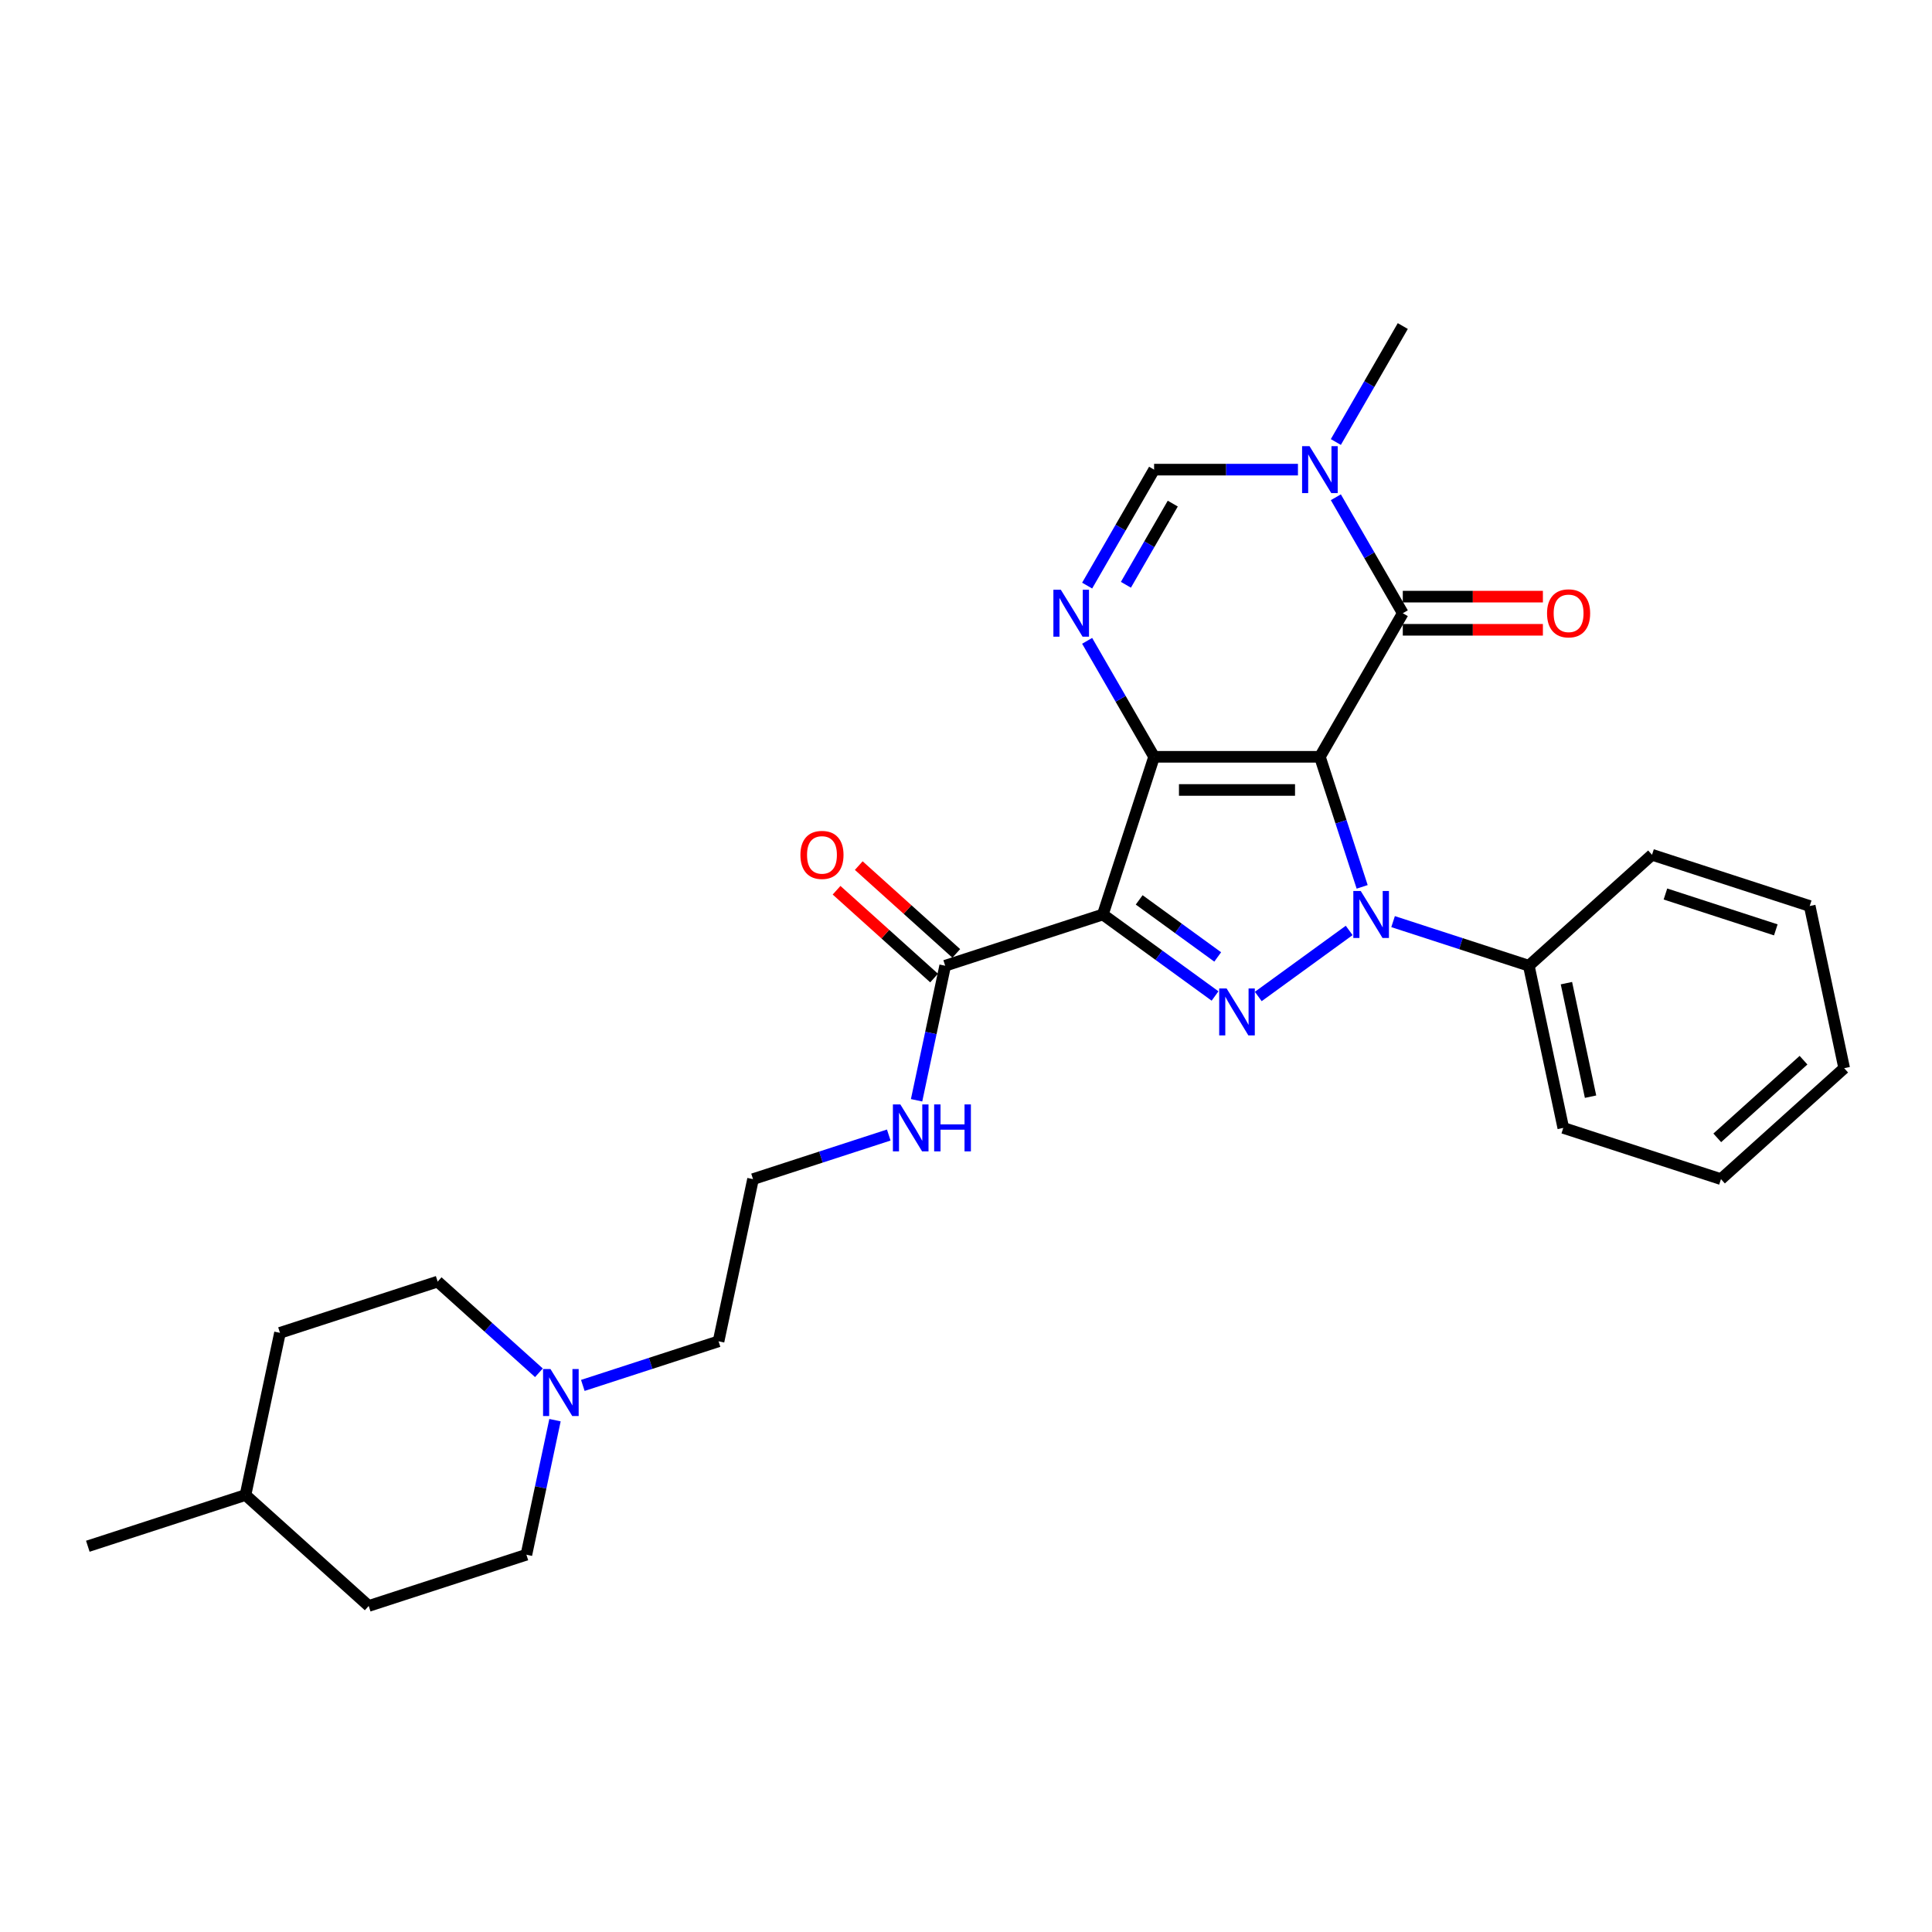 <?xml version='1.0' encoding='iso-8859-1'?>
<svg version='1.1' baseProfile='full'
              xmlns='http://www.w3.org/2000/svg'
                      xmlns:rdkit='http://www.rdkit.org/xml'
                      xmlns:xlink='http://www.w3.org/1999/xlink'
                  xml:space='preserve'
width='1000px' height='1000px' viewBox='0 0 1000 1000'>
<!-- END OF HEADER -->
<rect style='opacity:1.0;fill:#FFFFFF;stroke:none' width='1000' height='1000' x='0' y='0'> </rect>
<path class='bond-0' d='M 683.176,391.721 L 597.359,391.721' style='fill:none;fill-rule:evenodd;stroke:#000000;stroke-width:6px;stroke-linecap:butt;stroke-linejoin:miter;stroke-opacity:1' />
<path class='bond-0' d='M 670.304,408.884 L 610.232,408.884' style='fill:none;fill-rule:evenodd;stroke:#000000;stroke-width:6px;stroke-linecap:butt;stroke-linejoin:miter;stroke-opacity:1' />
<path class='bond-1' d='M 683.176,391.721 L 694.113,425.381' style='fill:none;fill-rule:evenodd;stroke:#000000;stroke-width:6px;stroke-linecap:butt;stroke-linejoin:miter;stroke-opacity:1' />
<path class='bond-1' d='M 694.113,425.381 L 705.05,459.04' style='fill:none;fill-rule:evenodd;stroke:#0000FF;stroke-width:6px;stroke-linecap:butt;stroke-linejoin:miter;stroke-opacity:1' />
<path class='bond-4' d='M 683.176,391.721 L 726.085,317.401' style='fill:none;fill-rule:evenodd;stroke:#000000;stroke-width:6px;stroke-linecap:butt;stroke-linejoin:miter;stroke-opacity:1' />
<path class='bond-2' d='M 597.359,391.721 L 570.84,473.338' style='fill:none;fill-rule:evenodd;stroke:#000000;stroke-width:6px;stroke-linecap:butt;stroke-linejoin:miter;stroke-opacity:1' />
<path class='bond-5' d='M 597.359,391.721 L 580.032,361.709' style='fill:none;fill-rule:evenodd;stroke:#000000;stroke-width:6px;stroke-linecap:butt;stroke-linejoin:miter;stroke-opacity:1' />
<path class='bond-5' d='M 580.032,361.709 L 562.705,331.698' style='fill:none;fill-rule:evenodd;stroke:#0000FF;stroke-width:6px;stroke-linecap:butt;stroke-linejoin:miter;stroke-opacity:1' />
<path class='bond-3' d='M 698.333,481.593 L 651.279,515.78' style='fill:none;fill-rule:evenodd;stroke:#0000FF;stroke-width:6px;stroke-linecap:butt;stroke-linejoin:miter;stroke-opacity:1' />
<path class='bond-10' d='M 721.057,477.029 L 756.184,488.443' style='fill:none;fill-rule:evenodd;stroke:#0000FF;stroke-width:6px;stroke-linecap:butt;stroke-linejoin:miter;stroke-opacity:1' />
<path class='bond-10' d='M 756.184,488.443 L 791.312,499.857' style='fill:none;fill-rule:evenodd;stroke:#000000;stroke-width:6px;stroke-linecap:butt;stroke-linejoin:miter;stroke-opacity:1' />
<path class='bond-8' d='M 570.84,473.338 L 489.223,499.857' style='fill:none;fill-rule:evenodd;stroke:#000000;stroke-width:6px;stroke-linecap:butt;stroke-linejoin:miter;stroke-opacity:1' />
<path class='bond-28' d='M 570.84,473.338 L 599.873,494.431' style='fill:none;fill-rule:evenodd;stroke:#000000;stroke-width:6px;stroke-linecap:butt;stroke-linejoin:miter;stroke-opacity:1' />
<path class='bond-28' d='M 599.873,494.431 L 628.905,515.524' style='fill:none;fill-rule:evenodd;stroke:#0000FF;stroke-width:6px;stroke-linecap:butt;stroke-linejoin:miter;stroke-opacity:1' />
<path class='bond-28' d='M 589.638,465.78 L 609.961,480.546' style='fill:none;fill-rule:evenodd;stroke:#000000;stroke-width:6px;stroke-linecap:butt;stroke-linejoin:miter;stroke-opacity:1' />
<path class='bond-28' d='M 609.961,480.546 L 630.284,495.311' style='fill:none;fill-rule:evenodd;stroke:#0000FF;stroke-width:6px;stroke-linecap:butt;stroke-linejoin:miter;stroke-opacity:1' />
<path class='bond-6' d='M 726.085,317.401 L 708.758,287.39' style='fill:none;fill-rule:evenodd;stroke:#000000;stroke-width:6px;stroke-linecap:butt;stroke-linejoin:miter;stroke-opacity:1' />
<path class='bond-6' d='M 708.758,287.39 L 691.431,257.378' style='fill:none;fill-rule:evenodd;stroke:#0000FF;stroke-width:6px;stroke-linecap:butt;stroke-linejoin:miter;stroke-opacity:1' />
<path class='bond-11' d='M 726.085,325.983 L 762.342,325.983' style='fill:none;fill-rule:evenodd;stroke:#000000;stroke-width:6px;stroke-linecap:butt;stroke-linejoin:miter;stroke-opacity:1' />
<path class='bond-11' d='M 762.342,325.983 L 798.6,325.983' style='fill:none;fill-rule:evenodd;stroke:#FF0000;stroke-width:6px;stroke-linecap:butt;stroke-linejoin:miter;stroke-opacity:1' />
<path class='bond-11' d='M 726.085,308.819 L 762.342,308.819' style='fill:none;fill-rule:evenodd;stroke:#000000;stroke-width:6px;stroke-linecap:butt;stroke-linejoin:miter;stroke-opacity:1' />
<path class='bond-11' d='M 762.342,308.819 L 798.6,308.819' style='fill:none;fill-rule:evenodd;stroke:#FF0000;stroke-width:6px;stroke-linecap:butt;stroke-linejoin:miter;stroke-opacity:1' />
<path class='bond-29' d='M 562.705,303.104 L 580.032,273.093' style='fill:none;fill-rule:evenodd;stroke:#0000FF;stroke-width:6px;stroke-linecap:butt;stroke-linejoin:miter;stroke-opacity:1' />
<path class='bond-29' d='M 580.032,273.093 L 597.359,243.081' style='fill:none;fill-rule:evenodd;stroke:#000000;stroke-width:6px;stroke-linecap:butt;stroke-linejoin:miter;stroke-opacity:1' />
<path class='bond-29' d='M 582.767,302.682 L 594.896,281.674' style='fill:none;fill-rule:evenodd;stroke:#0000FF;stroke-width:6px;stroke-linecap:butt;stroke-linejoin:miter;stroke-opacity:1' />
<path class='bond-29' d='M 594.896,281.674 L 607.025,260.666' style='fill:none;fill-rule:evenodd;stroke:#000000;stroke-width:6px;stroke-linecap:butt;stroke-linejoin:miter;stroke-opacity:1' />
<path class='bond-7' d='M 671.814,243.081 L 634.587,243.081' style='fill:none;fill-rule:evenodd;stroke:#0000FF;stroke-width:6px;stroke-linecap:butt;stroke-linejoin:miter;stroke-opacity:1' />
<path class='bond-7' d='M 634.587,243.081 L 597.359,243.081' style='fill:none;fill-rule:evenodd;stroke:#000000;stroke-width:6px;stroke-linecap:butt;stroke-linejoin:miter;stroke-opacity:1' />
<path class='bond-16' d='M 691.431,228.784 L 708.758,198.773' style='fill:none;fill-rule:evenodd;stroke:#0000FF;stroke-width:6px;stroke-linecap:butt;stroke-linejoin:miter;stroke-opacity:1' />
<path class='bond-16' d='M 708.758,198.773 L 726.085,168.762' style='fill:none;fill-rule:evenodd;stroke:#000000;stroke-width:6px;stroke-linecap:butt;stroke-linejoin:miter;stroke-opacity:1' />
<path class='bond-12' d='M 494.966,493.479 L 469.729,470.756' style='fill:none;fill-rule:evenodd;stroke:#000000;stroke-width:6px;stroke-linecap:butt;stroke-linejoin:miter;stroke-opacity:1' />
<path class='bond-12' d='M 469.729,470.756 L 444.493,448.033' style='fill:none;fill-rule:evenodd;stroke:#FF0000;stroke-width:6px;stroke-linecap:butt;stroke-linejoin:miter;stroke-opacity:1' />
<path class='bond-12' d='M 483.481,506.234 L 458.245,483.511' style='fill:none;fill-rule:evenodd;stroke:#000000;stroke-width:6px;stroke-linecap:butt;stroke-linejoin:miter;stroke-opacity:1' />
<path class='bond-12' d='M 458.245,483.511 L 433.008,460.788' style='fill:none;fill-rule:evenodd;stroke:#FF0000;stroke-width:6px;stroke-linecap:butt;stroke-linejoin:miter;stroke-opacity:1' />
<path class='bond-13' d='M 489.223,499.857 L 481.822,534.679' style='fill:none;fill-rule:evenodd;stroke:#000000;stroke-width:6px;stroke-linecap:butt;stroke-linejoin:miter;stroke-opacity:1' />
<path class='bond-13' d='M 481.822,534.679 L 474.42,569.501' style='fill:none;fill-rule:evenodd;stroke:#0000FF;stroke-width:6px;stroke-linecap:butt;stroke-linejoin:miter;stroke-opacity:1' />
<path class='bond-9' d='M 301.667,717.086 L 336.794,705.672' style='fill:none;fill-rule:evenodd;stroke:#0000FF;stroke-width:6px;stroke-linecap:butt;stroke-linejoin:miter;stroke-opacity:1' />
<path class='bond-9' d='M 336.794,705.672 L 371.922,694.259' style='fill:none;fill-rule:evenodd;stroke:#000000;stroke-width:6px;stroke-linecap:butt;stroke-linejoin:miter;stroke-opacity:1' />
<path class='bond-14' d='M 278.943,710.547 L 252.737,686.951' style='fill:none;fill-rule:evenodd;stroke:#0000FF;stroke-width:6px;stroke-linecap:butt;stroke-linejoin:miter;stroke-opacity:1' />
<path class='bond-14' d='M 252.737,686.951 L 226.531,663.355' style='fill:none;fill-rule:evenodd;stroke:#000000;stroke-width:6px;stroke-linecap:butt;stroke-linejoin:miter;stroke-opacity:1' />
<path class='bond-15' d='M 287.266,735.075 L 279.864,769.897' style='fill:none;fill-rule:evenodd;stroke:#0000FF;stroke-width:6px;stroke-linecap:butt;stroke-linejoin:miter;stroke-opacity:1' />
<path class='bond-15' d='M 279.864,769.897 L 272.463,804.719' style='fill:none;fill-rule:evenodd;stroke:#000000;stroke-width:6px;stroke-linecap:butt;stroke-linejoin:miter;stroke-opacity:1' />
<path class='bond-22' d='M 791.312,499.857 L 809.154,583.798' style='fill:none;fill-rule:evenodd;stroke:#000000;stroke-width:6px;stroke-linecap:butt;stroke-linejoin:miter;stroke-opacity:1' />
<path class='bond-22' d='M 810.777,508.879 L 823.266,567.638' style='fill:none;fill-rule:evenodd;stroke:#000000;stroke-width:6px;stroke-linecap:butt;stroke-linejoin:miter;stroke-opacity:1' />
<path class='bond-23' d='M 791.312,499.857 L 855.086,442.434' style='fill:none;fill-rule:evenodd;stroke:#000000;stroke-width:6px;stroke-linecap:butt;stroke-linejoin:miter;stroke-opacity:1' />
<path class='bond-17' d='M 460.019,587.49 L 424.892,598.904' style='fill:none;fill-rule:evenodd;stroke:#0000FF;stroke-width:6px;stroke-linecap:butt;stroke-linejoin:miter;stroke-opacity:1' />
<path class='bond-17' d='M 424.892,598.904 L 389.764,610.317' style='fill:none;fill-rule:evenodd;stroke:#000000;stroke-width:6px;stroke-linecap:butt;stroke-linejoin:miter;stroke-opacity:1' />
<path class='bond-19' d='M 226.531,663.355 L 144.914,689.874' style='fill:none;fill-rule:evenodd;stroke:#000000;stroke-width:6px;stroke-linecap:butt;stroke-linejoin:miter;stroke-opacity:1' />
<path class='bond-18' d='M 272.463,804.719 L 190.846,831.238' style='fill:none;fill-rule:evenodd;stroke:#000000;stroke-width:6px;stroke-linecap:butt;stroke-linejoin:miter;stroke-opacity:1' />
<path class='bond-20' d='M 389.764,610.317 L 371.922,694.259' style='fill:none;fill-rule:evenodd;stroke:#000000;stroke-width:6px;stroke-linecap:butt;stroke-linejoin:miter;stroke-opacity:1' />
<path class='bond-21' d='M 190.846,831.238 L 127.071,773.816' style='fill:none;fill-rule:evenodd;stroke:#000000;stroke-width:6px;stroke-linecap:butt;stroke-linejoin:miter;stroke-opacity:1' />
<path class='bond-31' d='M 144.914,689.874 L 127.071,773.816' style='fill:none;fill-rule:evenodd;stroke:#000000;stroke-width:6px;stroke-linecap:butt;stroke-linejoin:miter;stroke-opacity:1' />
<path class='bond-24' d='M 127.071,773.816 L 45.455,800.334' style='fill:none;fill-rule:evenodd;stroke:#000000;stroke-width:6px;stroke-linecap:butt;stroke-linejoin:miter;stroke-opacity:1' />
<path class='bond-25' d='M 809.154,583.798 L 890.771,610.317' style='fill:none;fill-rule:evenodd;stroke:#000000;stroke-width:6px;stroke-linecap:butt;stroke-linejoin:miter;stroke-opacity:1' />
<path class='bond-26' d='M 855.086,442.434 L 936.703,468.953' style='fill:none;fill-rule:evenodd;stroke:#000000;stroke-width:6px;stroke-linecap:butt;stroke-linejoin:miter;stroke-opacity:1' />
<path class='bond-26' d='M 862.025,462.735 L 919.157,481.298' style='fill:none;fill-rule:evenodd;stroke:#000000;stroke-width:6px;stroke-linecap:butt;stroke-linejoin:miter;stroke-opacity:1' />
<path class='bond-30' d='M 890.771,610.317 L 954.545,552.894' style='fill:none;fill-rule:evenodd;stroke:#000000;stroke-width:6px;stroke-linecap:butt;stroke-linejoin:miter;stroke-opacity:1' />
<path class='bond-30' d='M 888.853,588.949 L 933.495,548.753' style='fill:none;fill-rule:evenodd;stroke:#000000;stroke-width:6px;stroke-linecap:butt;stroke-linejoin:miter;stroke-opacity:1' />
<path class='bond-27' d='M 936.703,468.953 L 954.545,552.894' style='fill:none;fill-rule:evenodd;stroke:#000000;stroke-width:6px;stroke-linecap:butt;stroke-linejoin:miter;stroke-opacity:1' />
<path  class='atom-2' d='M 704.323 461.186
L 712.287 474.058
Q 713.076 475.329, 714.346 477.628
Q 715.616 479.928, 715.685 480.066
L 715.685 461.186
L 718.912 461.186
L 718.912 485.489
L 715.582 485.489
L 707.035 471.415
Q 706.039 469.768, 704.975 467.88
Q 703.945 465.992, 703.636 465.408
L 703.636 485.489
L 700.478 485.489
L 700.478 461.186
L 704.323 461.186
' fill='#0000FF'/>
<path  class='atom-4' d='M 634.895 511.628
L 642.859 524.5
Q 643.649 525.771, 644.919 528.07
Q 646.189 530.37, 646.258 530.508
L 646.258 511.628
L 649.484 511.628
L 649.484 535.931
L 646.155 535.931
L 637.607 521.857
Q 636.612 520.21, 635.548 518.322
Q 634.518 516.434, 634.209 515.85
L 634.209 535.931
L 631.051 535.931
L 631.051 511.628
L 634.895 511.628
' fill='#0000FF'/>
<path  class='atom-6' d='M 549.078 305.249
L 557.042 318.122
Q 557.832 319.392, 559.102 321.692
Q 560.372 323.992, 560.441 324.129
L 560.441 305.249
L 563.667 305.249
L 563.667 329.553
L 560.338 329.553
L 551.79 315.479
Q 550.795 313.831, 549.731 311.943
Q 548.701 310.055, 548.392 309.472
L 548.392 329.553
L 545.234 329.553
L 545.234 305.249
L 549.078 305.249
' fill='#0000FF'/>
<path  class='atom-7' d='M 677.804 230.93
L 685.768 243.802
Q 686.557 245.072, 687.827 247.372
Q 689.097 249.672, 689.166 249.809
L 689.166 230.93
L 692.393 230.93
L 692.393 255.233
L 689.063 255.233
L 680.516 241.159
Q 679.52 239.511, 678.456 237.623
Q 677.426 235.735, 677.117 235.152
L 677.117 255.233
L 673.959 255.233
L 673.959 230.93
L 677.804 230.93
' fill='#0000FF'/>
<path  class='atom-10' d='M 284.933 708.626
L 292.897 721.499
Q 293.686 722.769, 294.956 725.069
Q 296.226 727.368, 296.295 727.506
L 296.295 708.626
L 299.522 708.626
L 299.522 732.929
L 296.192 732.929
L 287.645 718.855
Q 286.649 717.208, 285.585 715.32
Q 284.555 713.432, 284.246 712.848
L 284.246 732.929
L 281.088 732.929
L 281.088 708.626
L 284.933 708.626
' fill='#0000FF'/>
<path  class='atom-12' d='M 800.745 317.47
Q 800.745 311.634, 803.629 308.373
Q 806.512 305.112, 811.902 305.112
Q 817.291 305.112, 820.174 308.373
Q 823.058 311.634, 823.058 317.47
Q 823.058 323.374, 820.14 326.738
Q 817.222 330.068, 811.902 330.068
Q 806.547 330.068, 803.629 326.738
Q 800.745 323.408, 800.745 317.47
M 811.902 327.322
Q 815.609 327.322, 817.6 324.85
Q 819.625 322.344, 819.625 317.47
Q 819.625 312.698, 817.6 310.295
Q 815.609 307.858, 811.902 307.858
Q 808.194 307.858, 806.169 310.261
Q 804.178 312.664, 804.178 317.47
Q 804.178 322.378, 806.169 324.85
Q 808.194 327.322, 811.902 327.322
' fill='#FF0000'/>
<path  class='atom-13' d='M 414.293 442.502
Q 414.293 436.667, 417.176 433.406
Q 420.06 430.145, 425.449 430.145
Q 430.838 430.145, 433.722 433.406
Q 436.605 436.667, 436.605 442.502
Q 436.605 448.407, 433.687 451.771
Q 430.77 455.1, 425.449 455.1
Q 420.094 455.1, 417.176 451.771
Q 414.293 448.441, 414.293 442.502
M 425.449 452.354
Q 429.156 452.354, 431.147 449.883
Q 433.172 447.377, 433.172 442.502
Q 433.172 437.731, 431.147 435.328
Q 429.156 432.891, 425.449 432.891
Q 421.742 432.891, 419.716 435.294
Q 417.725 437.697, 417.725 442.502
Q 417.725 447.411, 419.716 449.883
Q 421.742 452.354, 425.449 452.354
' fill='#FF0000'/>
<path  class='atom-14' d='M 466.009 571.647
L 473.973 584.519
Q 474.762 585.789, 476.032 588.089
Q 477.302 590.389, 477.371 590.526
L 477.371 571.647
L 480.598 571.647
L 480.598 595.95
L 477.268 595.95
L 468.721 581.876
Q 467.725 580.228, 466.661 578.34
Q 465.631 576.452, 465.322 575.869
L 465.322 595.95
L 462.164 595.95
L 462.164 571.647
L 466.009 571.647
' fill='#0000FF'/>
<path  class='atom-14' d='M 483.516 571.647
L 486.811 571.647
L 486.811 581.979
L 499.237 581.979
L 499.237 571.647
L 502.533 571.647
L 502.533 595.95
L 499.237 595.95
L 499.237 584.725
L 486.811 584.725
L 486.811 595.95
L 483.516 595.95
L 483.516 571.647
' fill='#0000FF'/>
</svg>
